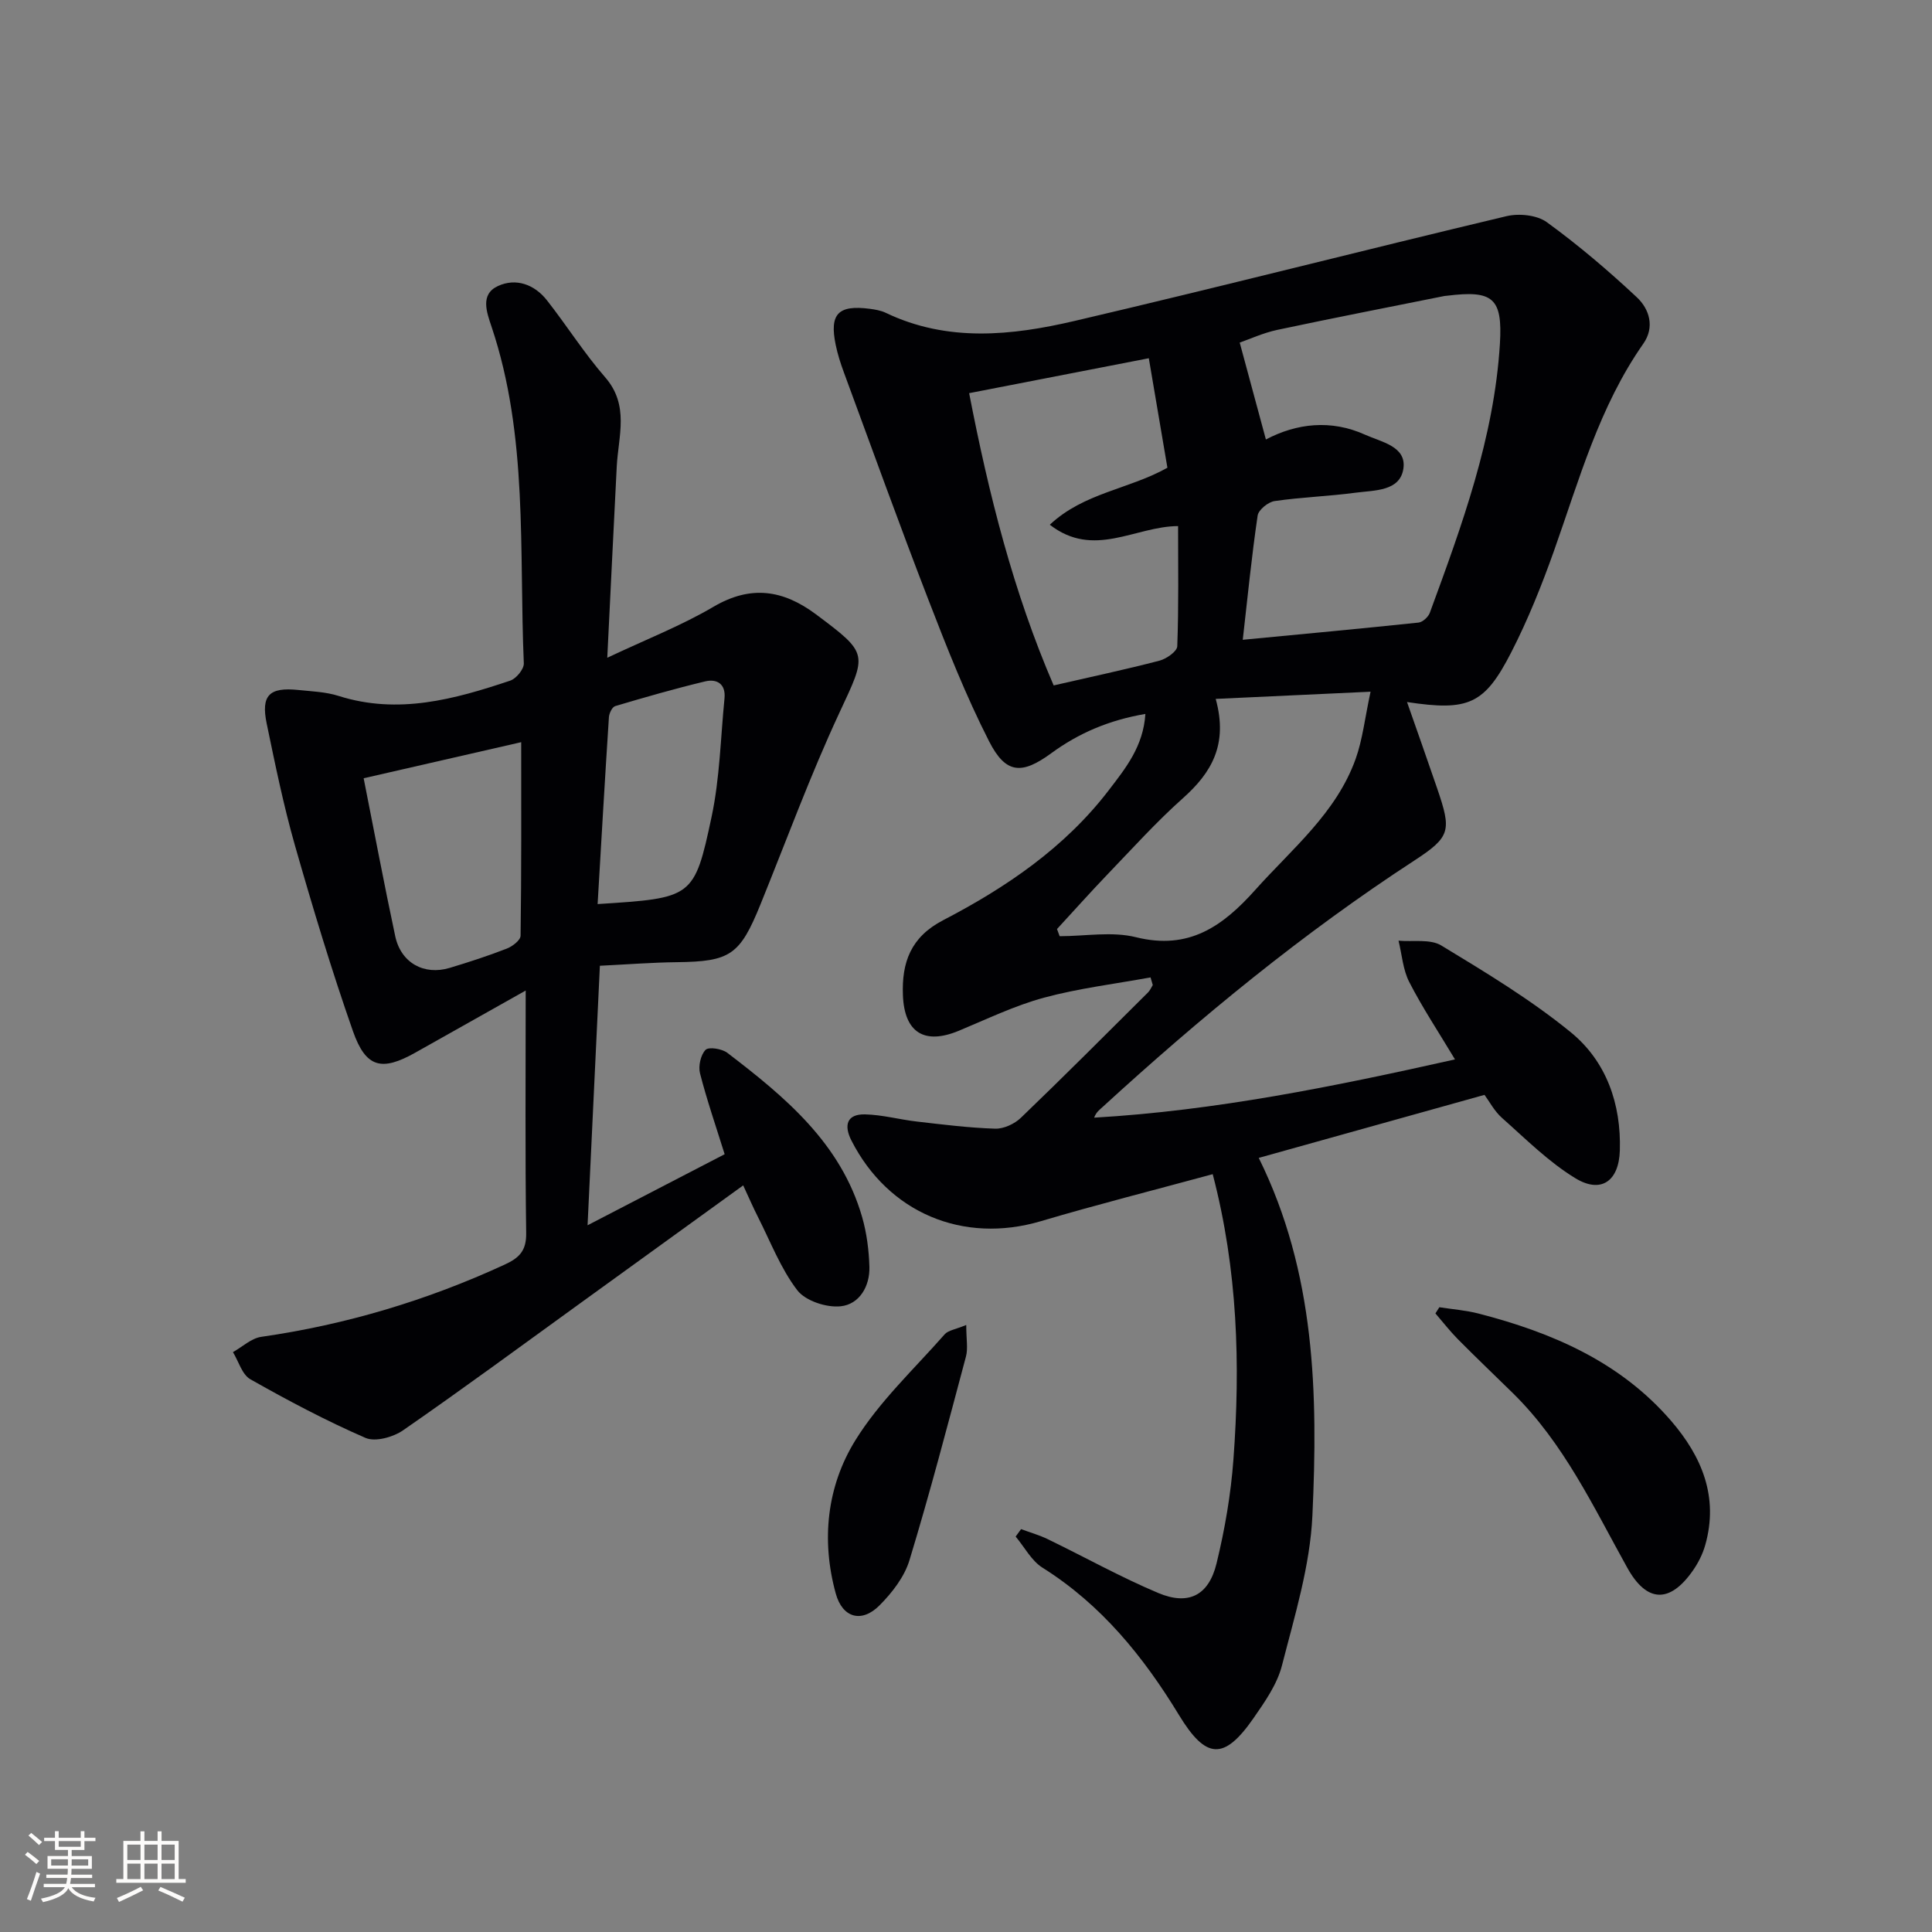 <svg enable-background="new 0 0 400 400" viewBox="0 0 400 400" xmlns="http://www.w3.org/2000/svg"><rect x="0" y="0" width="400" height="400" fill="#808080" stroke="none"/><g fill="#010104"><path d="m260.61 239.73c11.76 23.78 12.27 48.92 11.11 74.04-.48 10.43-3.68 20.8-6.3 31.04-.99 3.89-3.53 7.51-5.88 10.9-6.13 8.83-9.86 8.56-15.45-.64-7.34-12.06-16.05-22.83-28.24-30.49-2.3-1.44-3.73-4.26-5.57-6.45.37-.51.75-1.02 1.12-1.54 1.86.69 3.79 1.23 5.57 2.1 7.62 3.69 15.04 7.84 22.83 11.12 6.27 2.64 10.45.52 12.07-6.11 1.72-7.06 2.97-14.32 3.5-21.56 1.45-19.61.9-39.14-4.29-59.04-12.03 3.27-23.89 6.27-35.61 9.74-16.05 4.75-31.56-1.71-39.2-16.72-1.58-3.12-.98-5.48 2.82-5.4 3.6.08 7.17 1.08 10.77 1.49 5.38.62 10.78 1.3 16.18 1.47 1.77.05 4-.98 5.32-2.25 8.89-8.54 17.59-17.27 26.33-25.96.42-.42.66-1.02.98-1.53-.15-.53-.31-1.05-.46-1.58-7.37 1.35-14.86 2.25-22.07 4.2-6.05 1.64-11.8 4.43-17.63 6.85-7.13 2.96-11.27.37-11.57-7.35-.27-6.8 1.62-12.05 8.31-15.53 13.05-6.79 25.17-15 34.29-26.9 3.49-4.56 7.17-9.07 7.6-15.82-7.55 1.29-13.81 3.98-19.49 8.14-6.09 4.46-9.41 4.31-12.86-2.45-4.81-9.43-8.72-19.35-12.54-29.24-6.05-15.64-11.73-31.42-17.53-47.15-.69-1.86-1.3-3.78-1.7-5.72-1.32-6.38.5-8.3 7.02-7.46 1.14.15 2.34.35 3.36.84 12.79 6.12 26.05 4.72 39.07 1.68 29.86-6.98 59.57-14.59 89.41-21.69 2.6-.62 6.32-.25 8.37 1.24 6.54 4.75 12.74 10.03 18.65 15.56 2.59 2.43 3.74 6.16 1.33 9.6-9.12 13.01-13.26 28.13-18.47 42.82-2.55 7.17-5.4 14.3-8.87 21.07-5.55 10.83-8.86 12.22-21.58 10.3 2.18 6.23 4.25 12.06 6.25 17.91 2.97 8.71 2.82 9.98-4.76 14.92-23.08 15.04-44.26 32.46-64.54 51.03-.61.56-1.3 1.03-1.73 2.19 25.13-1.46 49.58-6.43 74.71-12.06-3.36-5.61-6.71-10.65-9.46-16-1.32-2.56-1.52-5.7-2.23-8.58 2.98.27 6.55-.4 8.85.99 9.19 5.57 18.49 11.18 26.79 17.95 7.38 6.02 10.48 14.85 10.18 24.52-.2 6.31-3.87 8.96-9.19 5.73-5.56-3.38-10.3-8.15-15.22-12.51-1.57-1.39-2.6-3.4-3.61-4.76-15.66 4.36-30.95 8.64-46.74 13.05zm-3.31-107.27c12.36-1.18 24.38-2.3 36.38-3.56.87-.09 2.03-1.16 2.35-2.03 6.64-18.09 13.31-36.2 14.51-55.68.58-9.52-1.44-11.15-10.97-9.96-.17.02-.33.02-.5.05-11.55 2.32-23.11 4.57-34.63 7.02-2.93.63-5.73 1.92-7.77 2.63 1.93 7.14 3.63 13.45 5.42 20.06 6.33-3.33 13.44-4.2 20.56-.98 3.33 1.51 8.57 2.39 7.91 6.99-.68 4.75-6 4.49-9.83 5-5.59.75-11.26.93-16.84 1.74-1.33.19-3.33 1.82-3.51 3-1.25 8.52-2.1 17.1-3.08 25.72zm-19.45-58.29c-12.81 2.49-24.76 4.81-37.2 7.23 4.08 21.04 9.15 41.16 17.5 60.51 7.74-1.78 14.87-3.29 21.92-5.13 1.44-.38 3.63-1.91 3.67-2.98.31-8.29.17-16.59.17-24.88-8.92.04-17.42 6.8-26.56-.28 7.08-6.64 16.36-7.32 24.35-11.8-1.27-7.47-2.56-15.06-3.85-22.67zm13.85 70.53c2.61 9.49-.9 15.31-6.81 20.58-5.46 4.86-10.38 10.33-15.46 15.61-3.6 3.75-7.07 7.64-10.59 11.46.18.49.36.99.55 1.48 5.29 0 10.83-1.03 15.8.21 10.98 2.73 17.98-2.28 24.72-9.82 7.63-8.53 16.75-15.9 20.76-27.09 1.44-4.02 1.9-8.4 3.09-13.92-11.47.53-21.34.99-32.06 1.49z"/><path d="m125.73 136.18c8.04-3.8 15.33-6.64 21.98-10.55 7.75-4.56 14.45-3.5 21.24 1.57 11 8.22 10.55 8.1 4.81 20.43-6.02 12.93-10.94 26.38-16.31 39.61-4.27 10.52-6.25 11.84-17.33 11.97-5.11.06-10.21.46-15.92.74-.85 17.98-1.68 35.38-2.55 53.73 9.97-5.17 19.02-9.86 28.38-14.71-1.78-5.71-3.67-11.17-5.1-16.75-.38-1.49.13-3.81 1.15-4.86.65-.67 3.39-.23 4.5.61 11.96 9.15 23.53 18.72 27.92 34.03.95 3.31 1.4 6.85 1.5 10.3.11 4.04-2.09 7.74-5.93 8.15-2.93.32-7.31-1.11-9-3.32-3.46-4.52-5.56-10.09-8.18-15.24-.96-1.89-1.8-3.84-3.02-6.47-11.63 8.41-22.78 16.48-33.93 24.54-12.13 8.77-24.18 17.65-36.49 26.17-2.05 1.42-5.75 2.45-7.78 1.57-8.17-3.55-16.08-7.75-23.84-12.14-1.71-.97-2.43-3.7-3.6-5.62 1.95-1.09 3.79-2.86 5.85-3.16 17.54-2.52 34.29-7.53 50.37-14.94 3.07-1.41 4.55-2.88 4.49-6.57-.23-16.24-.1-32.48-.1-50.19-8.74 4.92-15.8 8.88-22.84 12.85-6.96 3.92-10.25 3.18-12.93-4.45-4.44-12.67-8.32-25.55-12.01-38.46-2.36-8.28-4.09-16.75-5.84-25.19-1.22-5.86.52-7.6 6.51-6.98 2.8.29 5.71.39 8.36 1.23 12.33 3.92 23.98.71 35.54-3.16 1.25-.42 2.87-2.39 2.82-3.58-1-23.35.94-46.99-6.68-69.7-1.01-3.01-2.39-6.69 1.3-8.41 3.73-1.74 7.59-.36 10.19 2.97 4.1 5.23 7.68 10.91 12.03 15.91 5.07 5.82 2.73 12.18 2.4 18.48-.65 12.76-1.27 25.52-1.96 39.59zm-50.44 24.95c2.25 11.32 4.26 22.04 6.54 32.71 1.18 5.51 5.95 8.15 11.28 6.55 3.98-1.2 7.94-2.48 11.81-3.99 1.17-.45 2.85-1.74 2.86-2.67.19-13.12.13-26.24.13-40.07-10.97 2.51-21.28 4.87-32.62 7.47zm48.44 26.05c19.67-1.27 20.01-1.2 23.6-18.08 1.7-8 1.86-16.33 2.67-24.52.29-2.96-1.55-4.1-4.03-3.5-6.25 1.5-12.44 3.28-18.6 5.11-.62.19-1.25 1.48-1.3 2.3-.83 12.72-1.56 25.46-2.34 38.69z"/><path d="m298 270.65c2.71.42 5.48.63 8.13 1.31 15.21 3.93 29.32 9.99 39.87 22.23 6.36 7.39 9.87 15.75 7.05 25.7-.53 1.88-1.47 3.74-2.6 5.34-4.74 6.75-9.5 6.61-13.52-.61-7.03-12.64-13.17-25.84-23.7-36.18-3.8-3.73-7.66-7.4-11.4-11.18-1.65-1.67-3.1-3.55-4.64-5.33.27-.43.54-.85.81-1.28z"/><path d="m200.05 274.32c0 2.98.39 4.87-.06 6.54-3.76 14.09-7.45 28.21-11.69 42.15-1.05 3.47-3.61 6.77-6.23 9.39-3.67 3.67-7.64 2.58-9.03-2.46-3.05-11.05-1.85-22.19 4.04-31.72 4.98-8.06 12.17-14.76 18.5-21.96.74-.84 2.24-1.01 4.47-1.94z"/></g><path d="m5.17 384 .55-.58c.85.61 1.65 1.24 2.4 1.87l-.59.64c-.83-.73-1.62-1.38-2.36-1.93m1.22 9.53-.82-.34c.71-1.76 1.37-3.64 1.98-5.63.24.13.5.25.76.36-.6 1.67-1.24 3.54-1.92 5.61m-.5-13.5.57-.54c.56.44 1.31 1.06 2.26 1.87l-.64.64c-.68-.66-1.41-1.32-2.19-1.97m3.25.46h2.24v-1.36h.77v1.36h4.57v-1.36h.76v1.36h2.28v.69h-2.28v1.84h-2.64v1.26h4.18v2.64h-4.21c0 .45-.02.86-.05 1.21h4.32v.69h-4.38c-.04.34-.1.75-.19 1.22h5.15v.69h-4.82c.87 1.19 2.51 1.92 4.93 2.19-.17.31-.3.57-.37.76-2.77-.49-4.52-1.41-5.26-2.76-.56 1.26-2.3 2.23-5.24 2.9-.12-.25-.26-.48-.43-.72 2.73-.55 4.38-1.34 4.96-2.38h-4.38v-.69h4.65c.1-.38.17-.79.21-1.22h-4.32v-.69h4.4c.03-.34.05-.75.05-1.21h-4.2v-2.64h4.23v-1.26h-2.69v-1.84h-2.24zm1.46 4.46v1.29h3.45c.01-.4.02-.57.01-.53v-.32-.45h-3.46zm1.55-2.59h4.57v-1.19h-4.57zm6.11 2.59h-3.42v.77c-.01.19-.01.37-.02.53h3.44z" fill="#fcfbfa"/><path d="m32.63 379.16h.82v1.98h3.54v7.89h1.46v.78h-14.37v-.78h1.46v-7.89h3.54v-1.98h.82v1.98h2.73zm-3.49 11.48.5.73c-1.61.82-3.28 1.63-5 2.41-.13-.27-.28-.55-.44-.82 1.75-.72 3.4-1.49 4.94-2.32m-2.78-5.55h2.73v-3.18h-2.73zm0 3.95h2.73v-3.2h-2.73zm3.54-3.95h2.73v-3.18h-2.73zm0 3.95h2.73v-3.2h-2.73zm7.89 4.68c-1.84-.92-3.51-1.7-5.02-2.32l.45-.73c1.89.8 3.57 1.55 5.04 2.23zm-1.62-11.81h-2.73v3.18h2.73zm-2.73 7.13h2.73v-3.2h-2.73z" fill="#fcfbfa"/></svg>